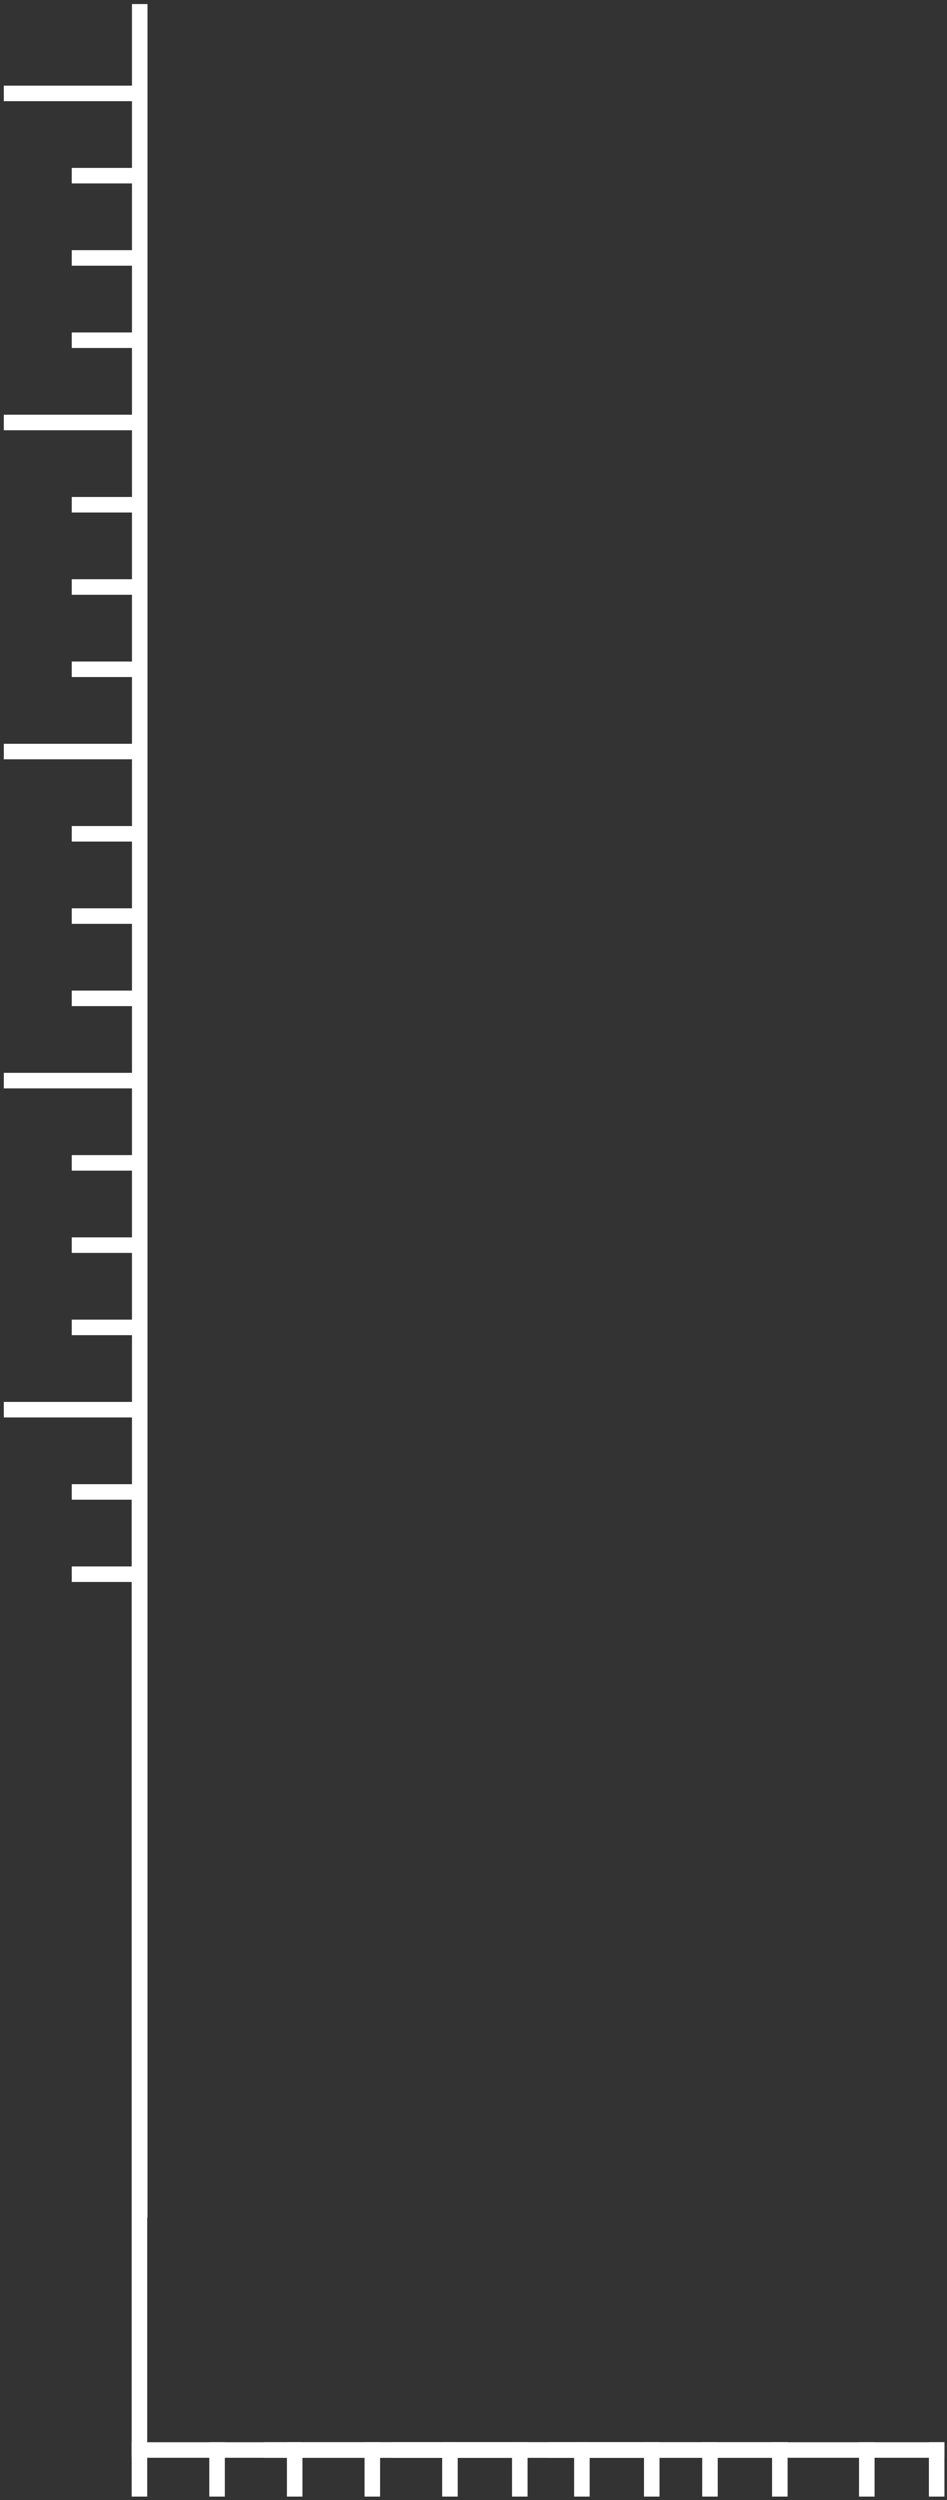 <?xml version="1.0" encoding="UTF-8"?> <svg xmlns="http://www.w3.org/2000/svg" width="122" height="322" viewBox="0 0 122 322" fill="none"><rect x="0" y="0" width="122" height="322" fill="#333333" stroke="none"/><path d="M67.964 314.544L67.964 316.544L16.964 316.544L16.964 314.544L67.964 314.544Z" fill="white"></path><path d="M84.964 314.544L84.964 316.544L33.964 316.544L33.964 314.544L84.964 314.544Z" fill="white"></path><path d="M101.464 314.544L101.464 316.544L50.464 316.544L50.464 314.544L101.464 314.544Z" fill="white"></path><path d="M121.668 314.544L121.668 316.544L70.668 316.544L70.668 314.544L121.668 314.544Z" fill="white"></path><path d="M16.964 191.544L18.964 191.544L18.964 321.544L16.964 321.544L16.964 191.544Z" fill="white"></path><path d="M26.964 314.544L28.964 314.544L28.964 321.544L26.964 321.544L26.964 314.544Z" fill="white"></path><path d="M36.964 314.544L38.964 314.544L38.964 321.544L36.964 321.544L36.964 314.544Z" fill="white"></path><path d="M46.964 314.544L48.964 314.544L48.964 321.544L46.964 321.544L46.964 314.544Z" fill="white"></path><path d="M56.964 314.544L58.964 314.544L58.964 321.544L56.964 321.544L56.964 314.544Z" fill="white"></path><path d="M73.964 314.544L75.964 314.544L75.964 321.544L73.964 321.544L73.964 314.544Z" fill="white"></path><path d="M90.464 314.544L92.464 314.544L92.464 321.544L90.464 321.544L90.464 314.544Z" fill="white"></path><path d="M110.668 314.544L112.668 314.544L112.668 321.544L110.668 321.544L110.668 314.544Z" fill="white"></path><path d="M65.964 314.544L67.964 314.544L67.964 321.544L65.964 321.544L65.964 314.544Z" fill="white"></path><path d="M82.964 314.544L84.964 314.544L84.964 321.544L82.964 321.544L82.964 314.544Z" fill="white"></path><path d="M99.464 314.544L101.464 314.544L101.464 321.544L99.464 321.544L99.464 314.544Z" fill="white"></path><path d="M119.668 314.544L121.668 314.544L121.668 321.544L119.668 321.544L119.668 314.544Z" fill="white"></path><path d="M18.002 0.521L18.002 285.636" stroke="white" stroke-width="2" stroke-miterlimit="10"></path><path d="M17.821 12.031H0.491" stroke="white" stroke-width="2" stroke-miterlimit="10"></path><path d="M18.002 22.626L9.246 22.626" stroke="white" stroke-width="2" stroke-miterlimit="10"></path><path d="M18.002 33.221L9.246 33.221" stroke="white" stroke-width="2" stroke-miterlimit="10"></path><path d="M18.002 43.818L9.246 43.818" stroke="white" stroke-width="2" stroke-miterlimit="10"></path><path d="M18.002 54.413L0.491 54.413" stroke="white" stroke-width="2" stroke-miterlimit="10"></path><path d="M17.821 65.008L9.246 65.008" stroke="white" stroke-width="2" stroke-miterlimit="10"></path><path d="M18.002 75.602L9.246 75.602" stroke="white" stroke-width="2" stroke-miterlimit="10"></path><path d="M18.002 86.199L9.246 86.199" stroke="white" stroke-width="2" stroke-miterlimit="10"></path><path d="M18.002 96.794H0.491" stroke="white" stroke-width="2" stroke-miterlimit="10"></path><path d="M18.002 107.389L9.246 107.389" stroke="white" stroke-width="2" stroke-miterlimit="10"></path><path d="M18.002 117.984L9.246 117.984" stroke="white" stroke-width="2" stroke-miterlimit="10"></path><path d="M18.002 128.581L9.246 128.581" stroke="white" stroke-width="2" stroke-miterlimit="10"></path><path d="M18.002 139.176L0.491 139.176" stroke="white" stroke-width="2" stroke-miterlimit="10"></path><path d="M18.002 149.77L9.246 149.77" stroke="white" stroke-width="2" stroke-miterlimit="10"></path><path d="M18.002 160.365H9.246" stroke="white" stroke-width="2" stroke-miterlimit="10"></path><path d="M18.002 170.96L9.246 170.96" stroke="white" stroke-width="2" stroke-miterlimit="10"></path><path d="M18.002 181.557L0.491 181.557" stroke="white" stroke-width="2" stroke-miterlimit="10"></path><path d="M18.002 192.152L9.246 192.152" stroke="white" stroke-width="2" stroke-miterlimit="10"></path><path d="M18.002 202.747L9.246 202.747" stroke="white" stroke-width="2" stroke-miterlimit="10"></path></svg> 